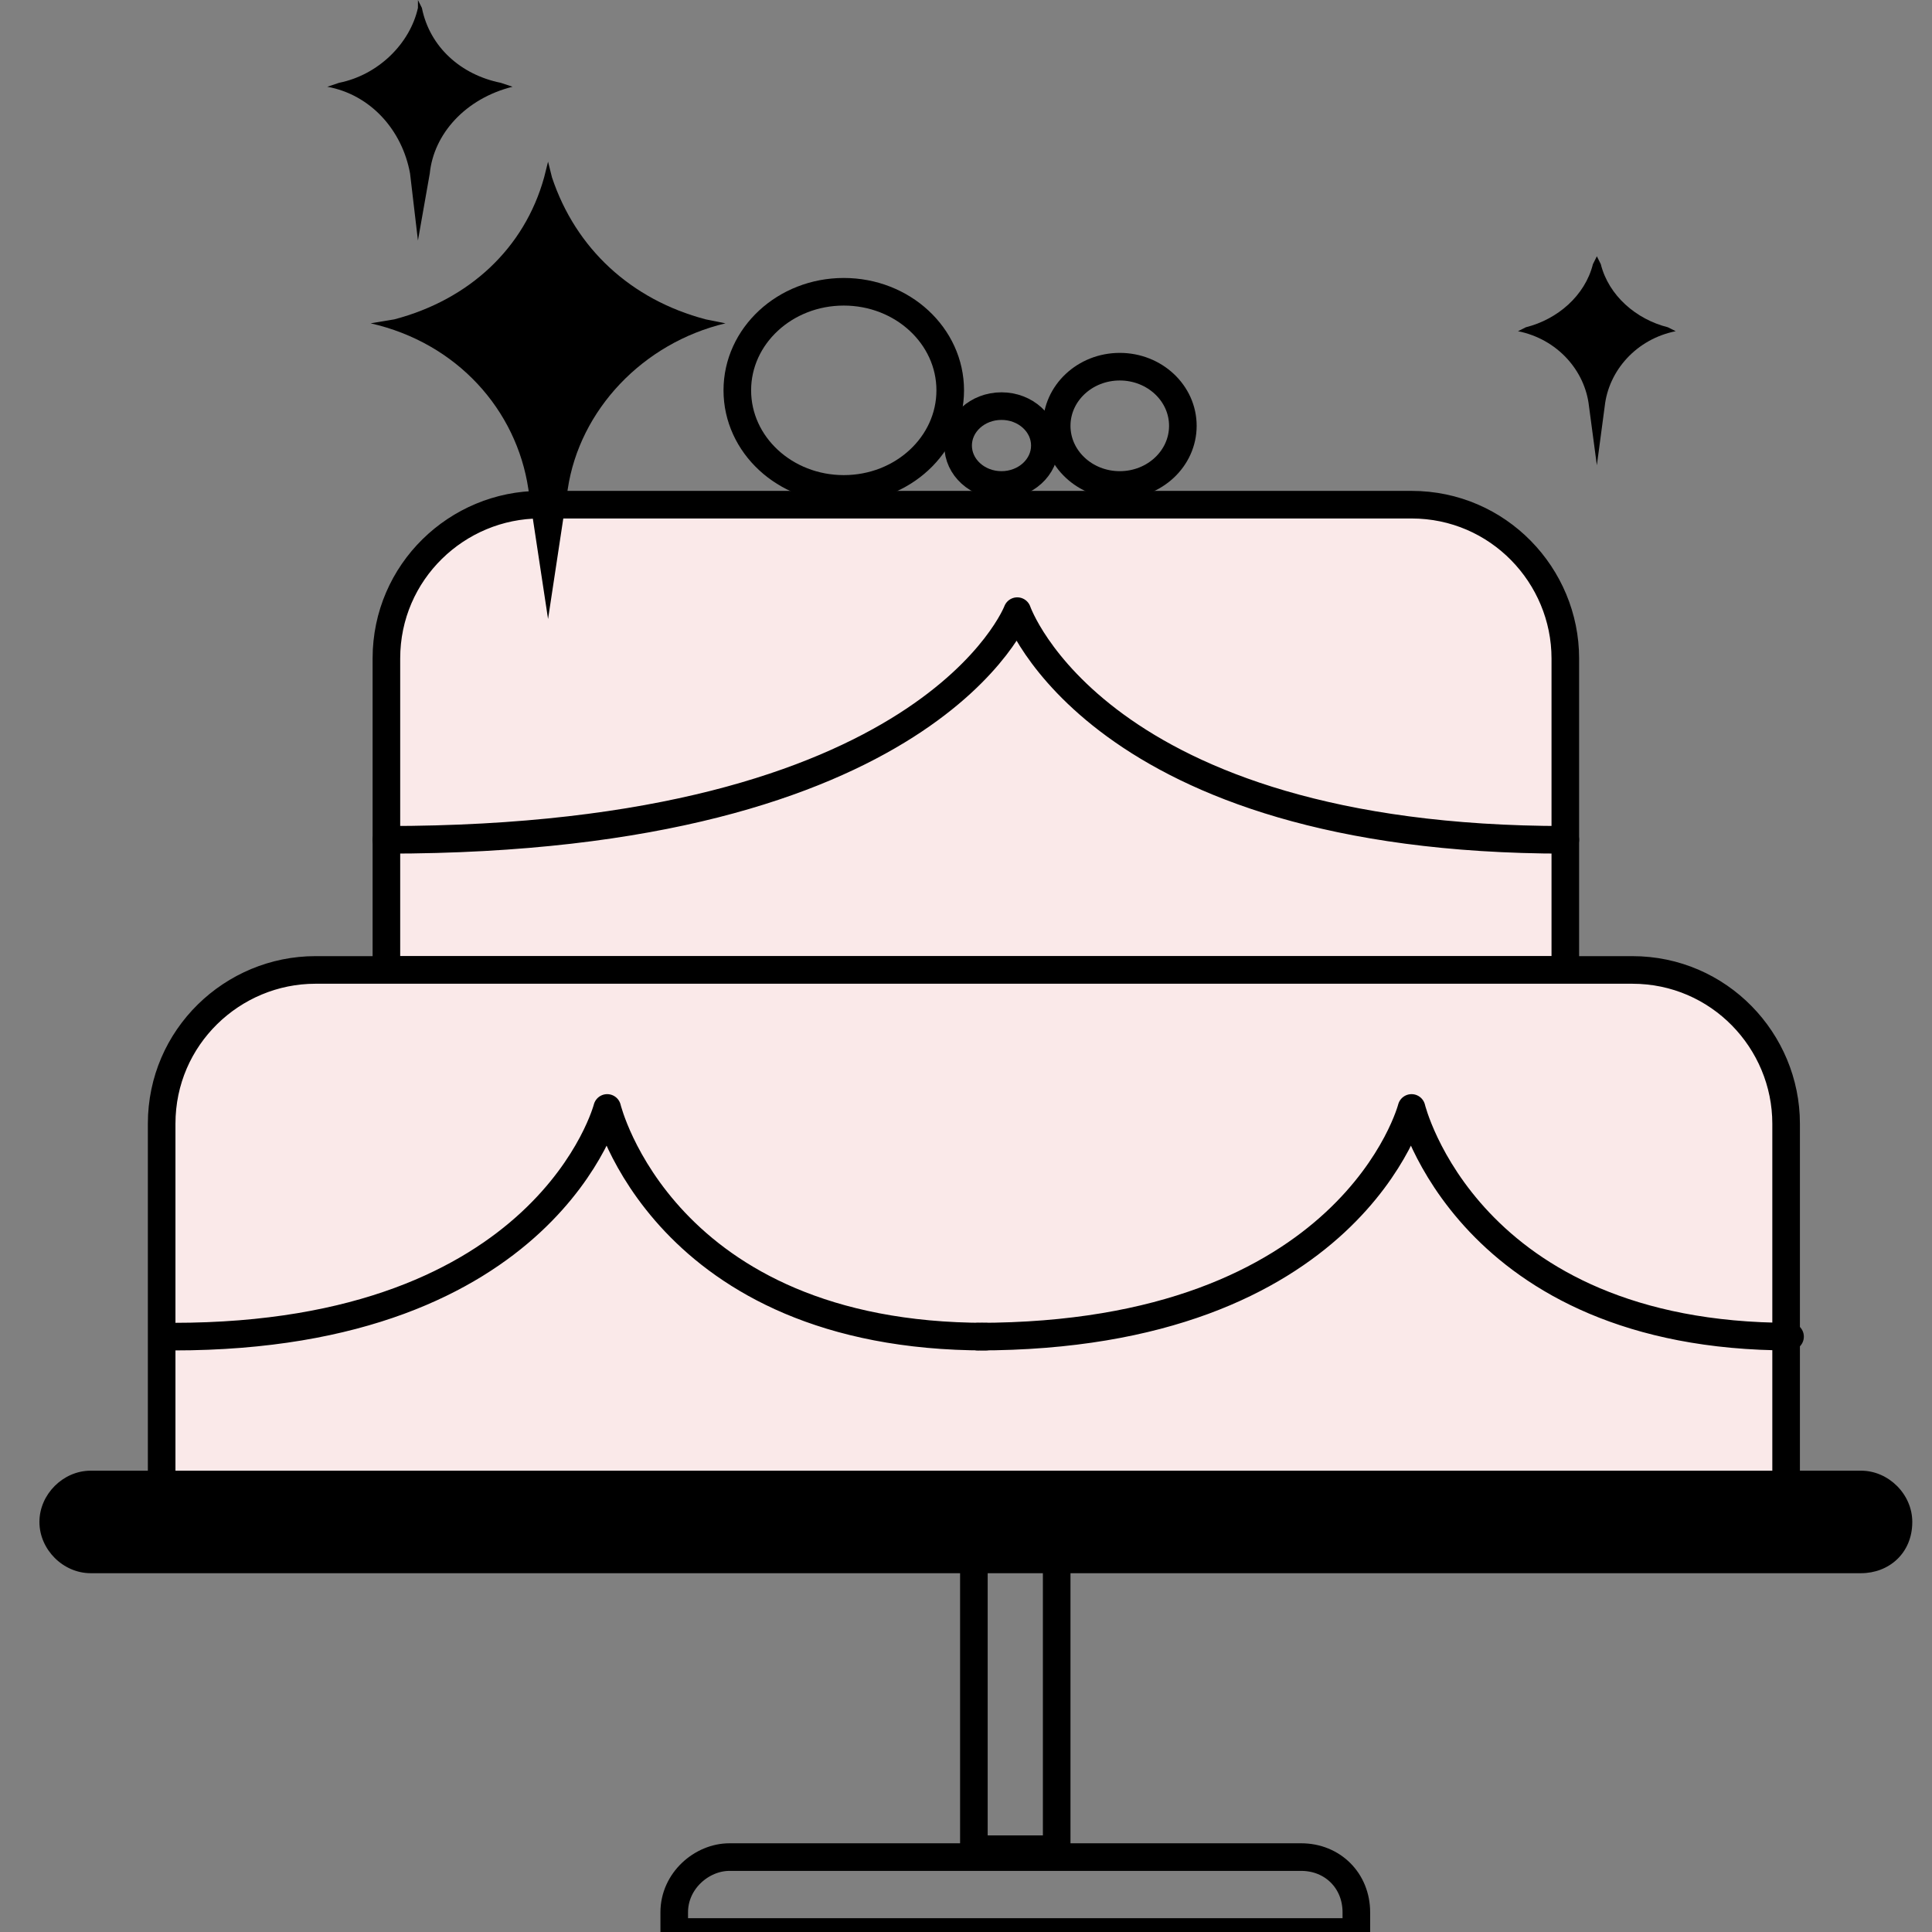 <svg fill="none" height="49" viewBox="0 0 49 49" width="49" xmlns="http://www.w3.org/2000/svg" xmlns:xlink="http://www.w3.org/1999/xlink"><rect x="0" y="0" width="49" height="49" fill="#808080" stroke="none"/><clipPath id="a"><path d="m0 0h49v49h-49z"/></clipPath><clipPath id="b"><path d="m1 3h47.5v46.3h-47.5z"/></clipPath><g clip-path="url(#a)"><g clip-path="url(#b)"><g fill="#000"><path d="m12.6 19.9c.4 0 .7-.3.7-.7s-.4-.7-.8-.6c-.4 0-.7.3-.7.7.1.4.5.7.8.6z"/><path d="m17.7 18.9c.4 0 .7-.3.7-.7s-.4-.7-.8-.6c-.4 0-.7.3-.7.7s.4.7.8.6z"/><path d="m22.2 16.9c.4 0 .7-.3.7-.7s-.4-.7-.8-.6c-.4 0-.7.3-.7.7 0 .3.4.6.8.6z"/><path d="m38.7 19.6c.1-.4-.2-.7-.6-.8-.4 0-.8.2-.8.6-.1.4.2.7.6.8s.8-.2.8-.6z"/><path d="m33.8 18.3c.1-.4-.2-.7-.6-.8-.4 0-.8.2-.8.6-.1.4.2.7.6.8s.7-.2.8-.6z"/><path d="m29.4 16c.1-.4-.2-.7-.6-.8-.4 0-.8.2-.8.6-.1.4.2.7.6.8s.8-.2.8-.6z"/><path d="m42.3 8.3.2.1c-1 .2-1.7 1-1.8 1.9l-.2 1.5-.2-1.5c-.1-.9-.8-1.7-1.8-1.9l.2-.1c.8-.2 1.5-.8 1.7-1.6l.1-.2.1.2c.2.8.9 1.4 1.7 1.6z"/></g><g stroke="#000" stroke-miterlimit="10" stroke-width=".7"><path d="m39.7 24.6h-29.9v-7.9c0-2.2 1.8-3.9 3.9-3.9h22.1c2.2 0 3.9 1.8 3.9 3.9z" fill="#fae9e9"/><path d="m45.4 38h-41.3v-9.5c0-2.2 1.8-3.9 3.9-3.9h33.4c2.2 0 3.9 1.8 3.9 3.9v9.5z" fill="#fae9e9"/><path d="m18.5 47.1h14.5c.8 0 1.4.6 1.4 1.4v.5h-17.3v-.5c0-.8.7-1.4 1.4-1.4z"/></g><path d="m47.2 39.9h-44.9c-.7 0-1.3-.6-1.3-1.3s.6-1.3 1.3-1.3h44.9c.7 0 1.3.6 1.3 1.3 0 .8-.6 1.3-1.3 1.3z" fill="#000"/><g stroke="#000" stroke-miterlimit="10" stroke-width=".7"><path d="m26.8 39.5h-2.1v7.4h2.1z"/><g stroke-linecap="round" stroke-linejoin="round"><path d="m9.8 21.3c13.8 0 16-5.8 16-5.8s2 5.8 13.9 5.8"/><path d="m4.4 33.9c9.5 0 11-5.8 11-5.8s1.4 5.8 9.6 5.8"/><path d="m24.8 33.9c9.5 0 11-5.8 11-5.8s1.4 5.8 9.6 5.8"/><path d="m21.4 12.4c1.491 0 2.7-1.119 2.7-2.5 0-1.381-1.209-2.5-2.7-2.5s-2.7 1.119-2.7 2.5c0 1.381 1.209 2.5 2.7 2.5z"/><path d="m25.4 12.3c.608 0 1.1-.448 1.1-1s-.492-1-1.1-1-1.1.448-1.1 1 .492 1 1.1 1z"/><path d="m28.4 12.3c.884 0 1.6-.672 1.6-1.5 0-.828-.716-1.5-1.6-1.5s-1.6.672-1.6 1.5c0 .828.716 1.5 1.6 1.5z"/></g></g></g><g fill="#000"><path d="m17.9 8.1.5.1c-2.1.5-3.7 2.2-4 4.2l-.5 3.3-.5-3.3c-.3-2-1.8-3.7-4-4.2l.6-.1c1.9-.5 3.3-1.8 3.8-3.6l.1-.4.1.4c.6 1.8 2 3.1 3.9 3.6z"/><path d="m12.7 2.1.3.1c-1.2.3-2 1.2-2.1 2.2l-.3 1.7-.2-1.7c-.2-1.1-1-2-2.1-2.2l.3-.1c1-.2 1.8-1 2-1.9v-.2l.1.2c.2 1 1 1.7 2 1.9z"/></g></g></svg>